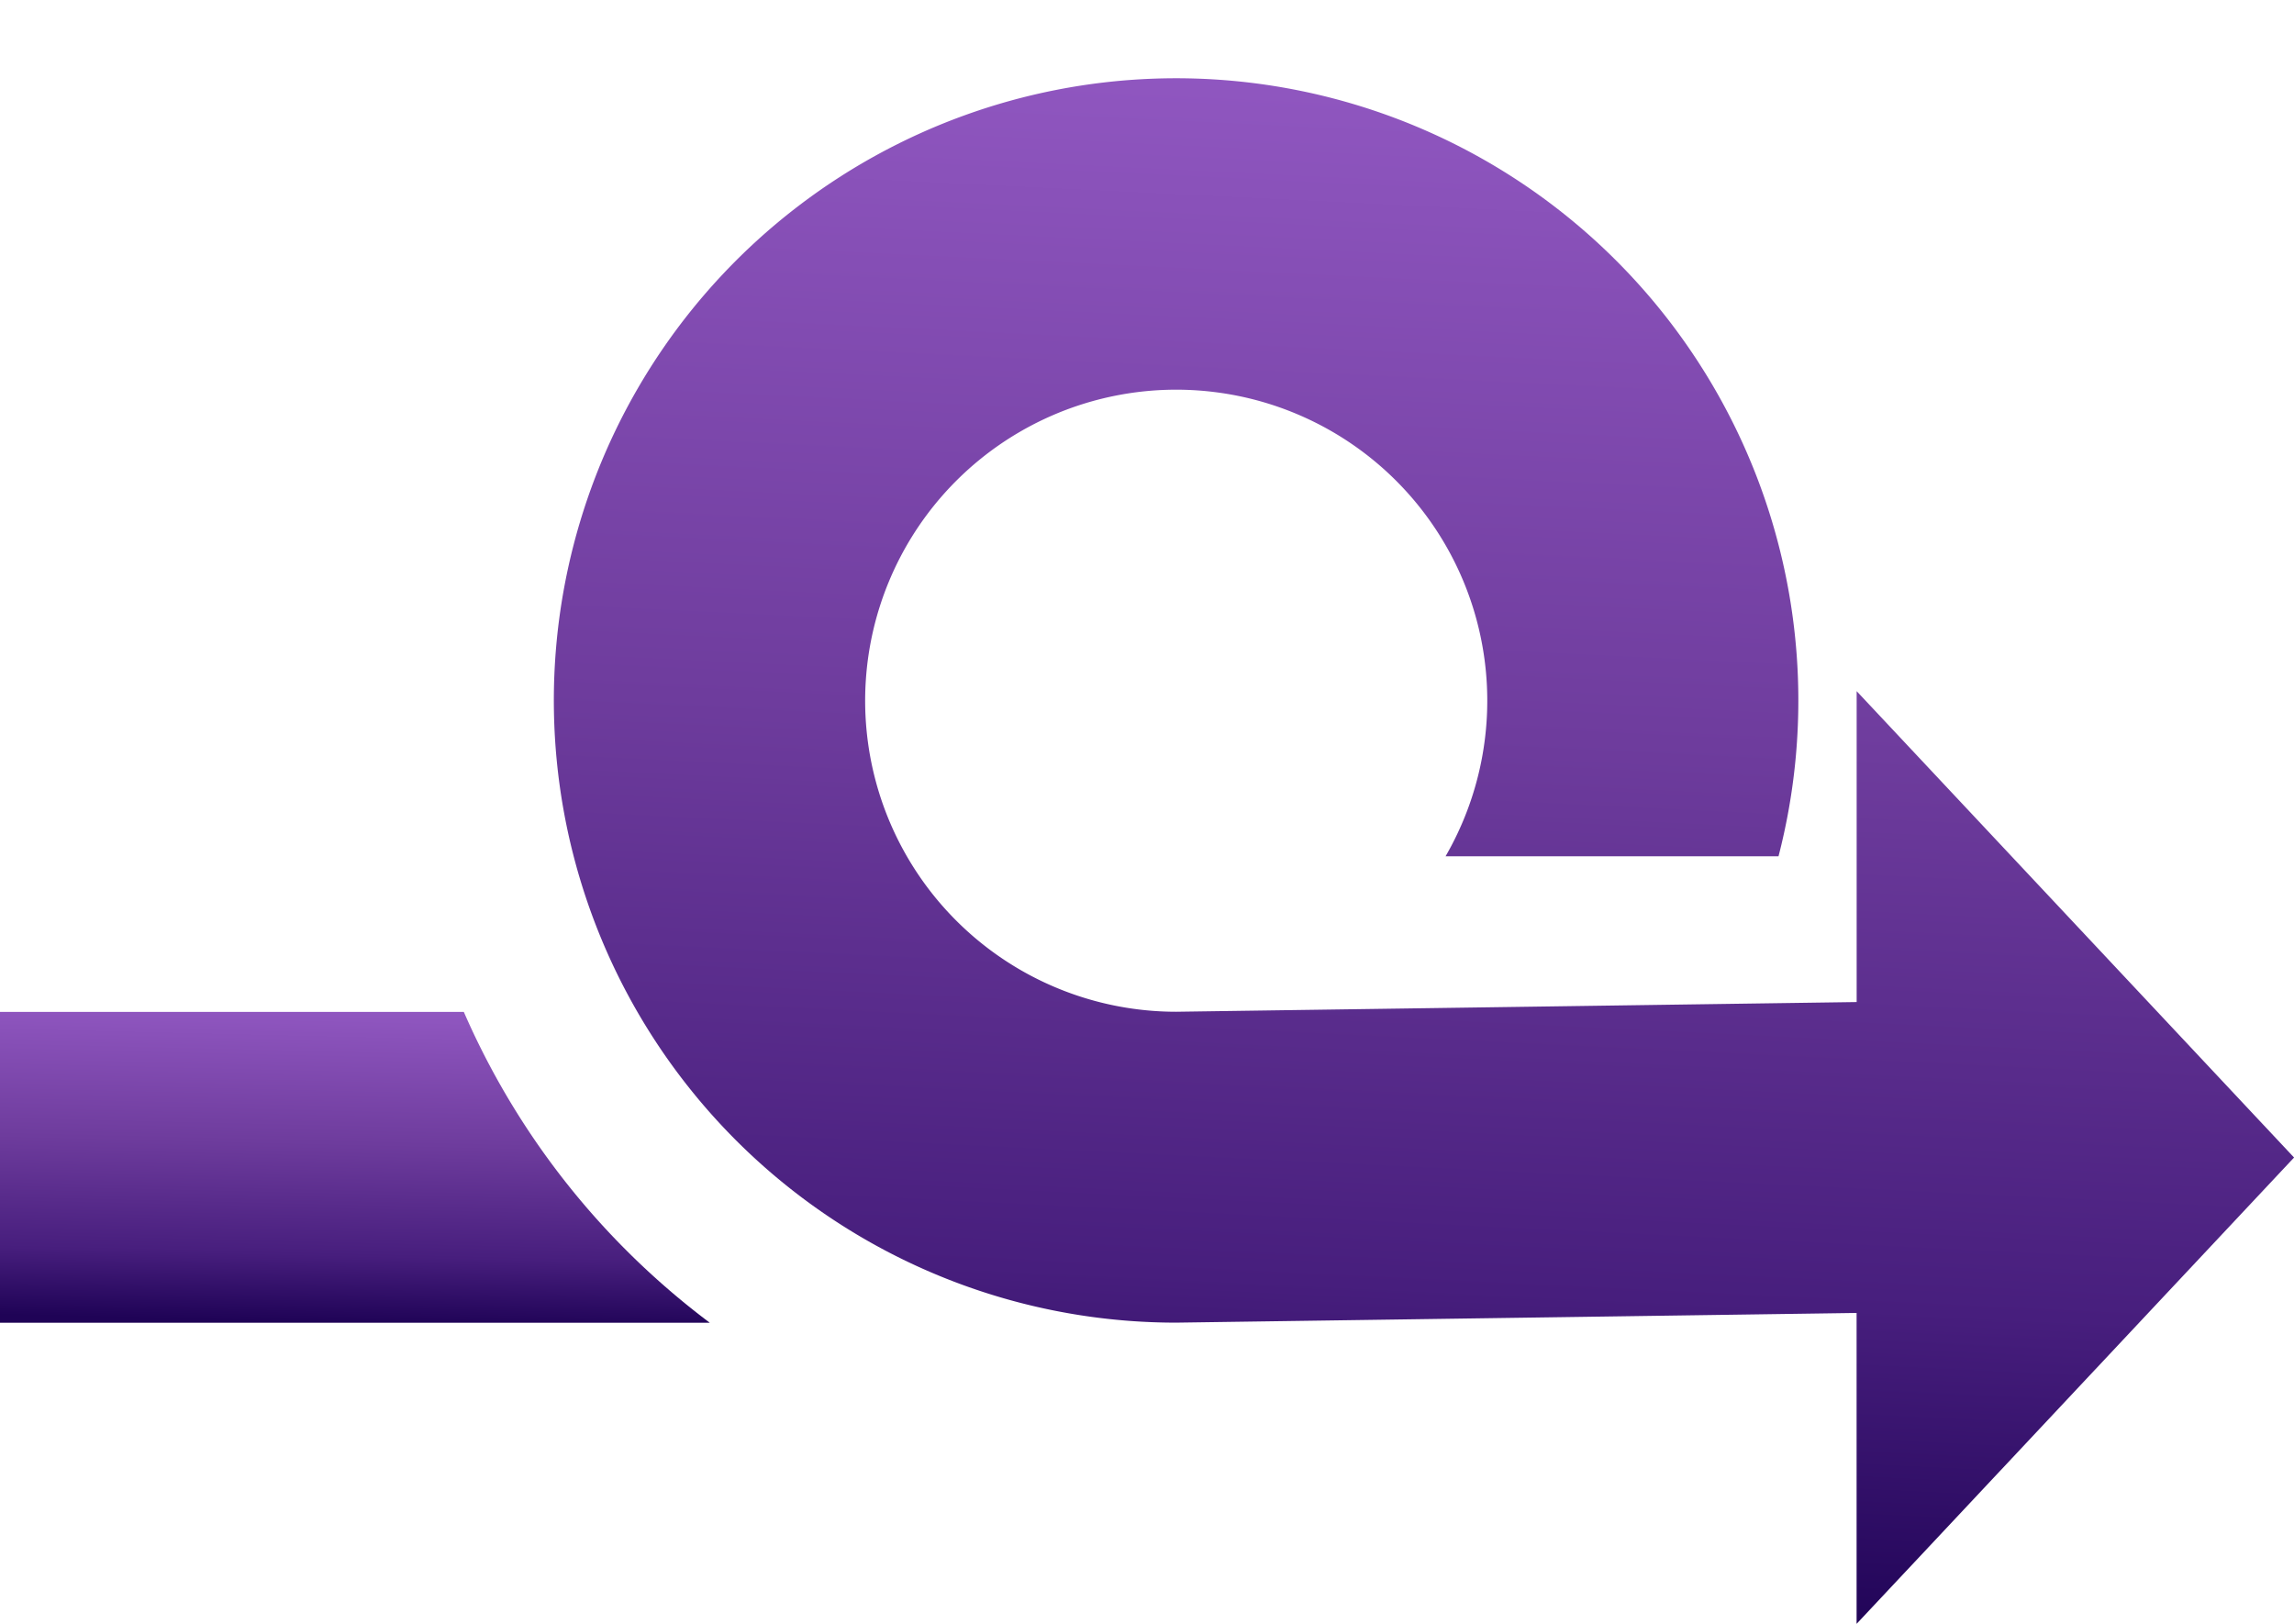 <svg id="agile_1_" data-name="agile (1)" xmlns="http://www.w3.org/2000/svg" xmlns:xlink="http://www.w3.org/1999/xlink" width="35.023" height="24.795" viewBox="0 0 35.023 24.795">
  <defs>
    <linearGradient id="linear-gradient" x1="0.568" y1="-0.256" x2="0.5" y2="1" gradientUnits="objectBoundingBox">
      <stop offset="0" stop-color="#a567d6"/>
      <stop offset="0.542" stop-color="#6e3c9d"/>
      <stop offset="0.828" stop-color="#471e7d"/>
      <stop offset="1" stop-color="#1f0356"/>
    </linearGradient>
  </defs>
  <path id="Path_1490" data-name="Path 1490" d="M212,53.5h2.374v4.747H212Z" transform="translate(-195.227 -53.5)" fill="#f59e1d" opacity="0"/>
  <path id="Path_1491" data-name="Path 1491" d="M0,0H2.374V4.747H0Z" transform="translate(10.054 1.806) rotate(-22.514)" fill="#f59e1d" opacity="0"/>
  <path id="Path_1492" data-name="Path 1492" d="M0,0H2.374V4.747H0Z" transform="translate(4.531 6.053) rotate(-45)" fill="#f59e1d" opacity="0"/>
  <path id="Path_1493" data-name="Path 1493" d="M0,0H4.747V2.374H0Z" transform="translate(21.867 5.286) rotate(-67.486)" fill="#f59e1d" opacity="0"/>
  <path id="Path_1494" data-name="Path 1494" d="M0,0H4.747V2.374H0Z" transform="translate(26.348 7.733) rotate(-45)" fill="#f59e1d" opacity="0"/>
  <path id="Path_1495" data-name="Path 1495" d="M7.081,338.5H0v4.747H10.837a11.944,11.944,0,0,1-1.269-1.1A11.823,11.823,0,0,1,7.081,338.5Z" transform="translate(0 -323.05)" fill="url(#linear-gradient)"/>
  <path id="Path_1496" data-name="Path 1496" d="M133.558,174.966l-6.678-7.121v4.747l-10.386.148a4.749,4.749,0,1,1,4.11-2.374h5.083a9.5,9.5,0,1,0-9.194,7.121l10.386-.148v4.747Z" transform="translate(-98.534 -157.292)" fill="url(#linear-gradient)"/>
</svg>
